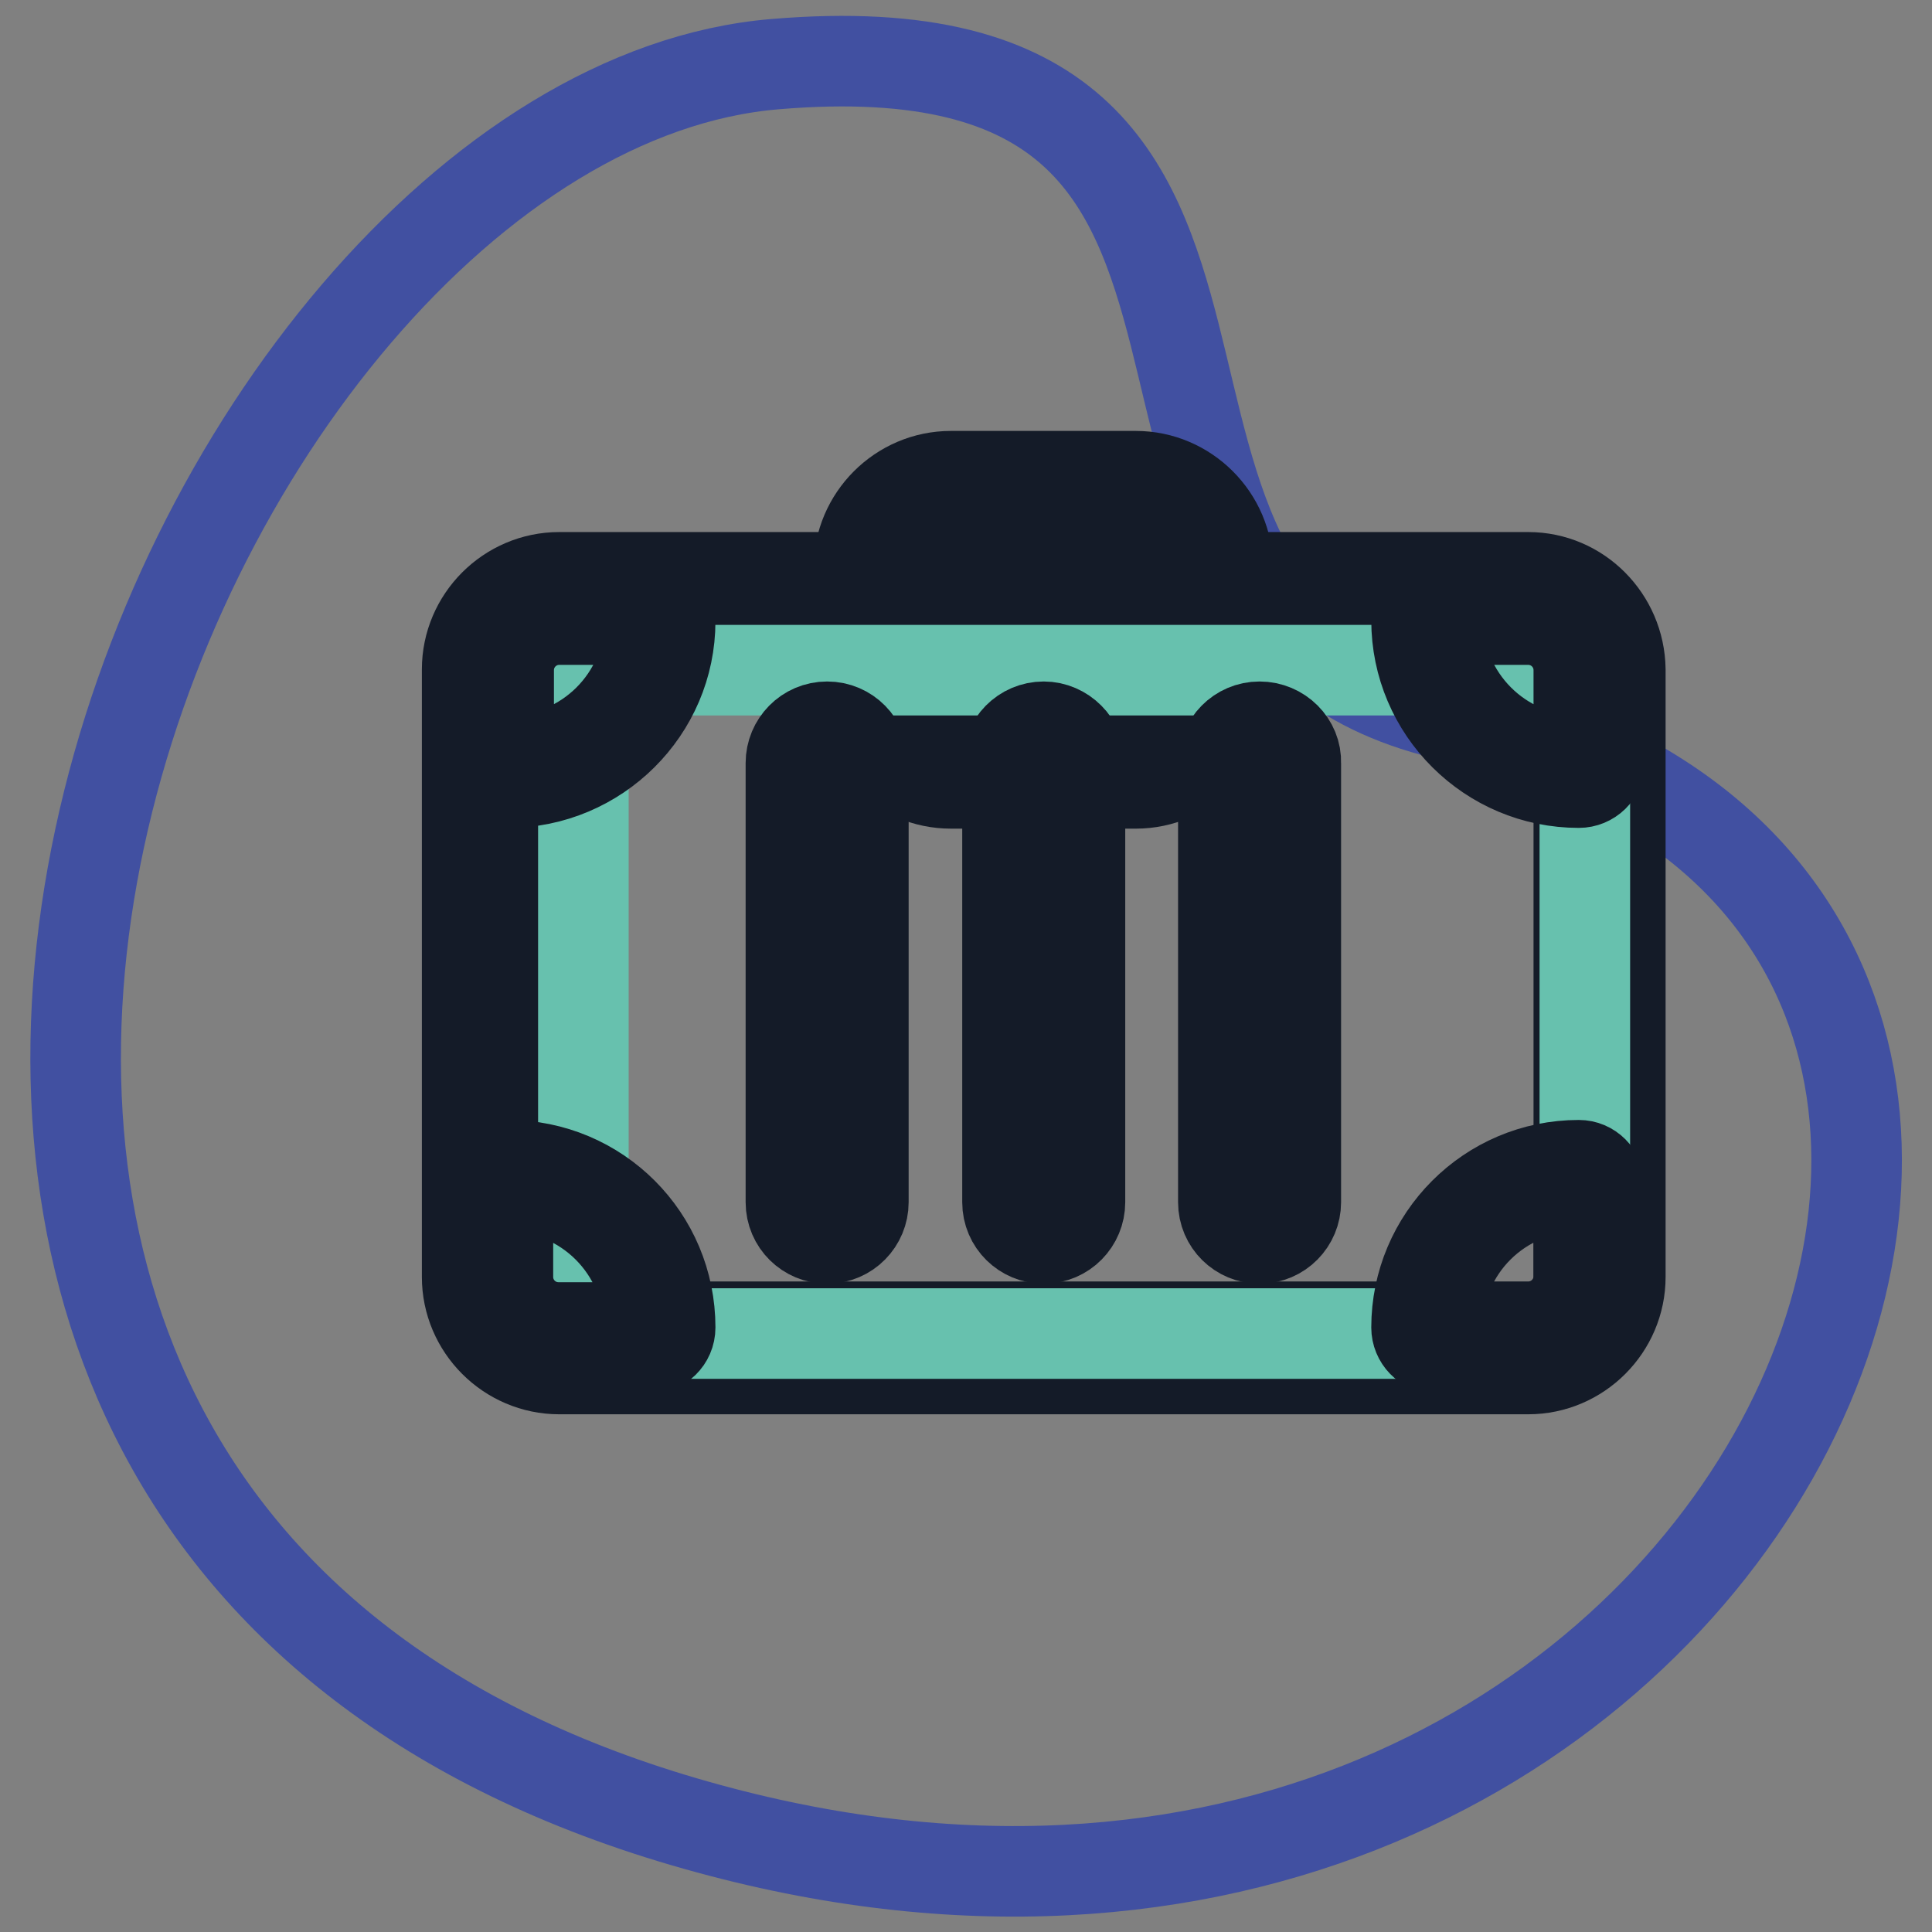 <?xml version="1.0" encoding="utf-8"?>
<!-- Svg Vector Icons : http://www.onlinewebfonts.com/icon -->
<!DOCTYPE svg PUBLIC "-//W3C//DTD SVG 1.1//EN" "http://www.w3.org/Graphics/SVG/1.1/DTD/svg11.dtd">
<svg version="1.1" xmlns="http://www.w3.org/2000/svg" xmlns:xlink="http://www.w3.org/1999/xlink" x="0px" y="0px" viewBox="0 0 256 256" enable-background="new 0 0 256 256" xml:space="preserve">
<rect x="0" y="0" width="256" height="256" fill="#808080" stroke="none"/>
<g> <path stroke-width="12" fill-opacity="0" stroke="#4150a1"  d="M192.6,94.9c-58-12.7-10.5-93.1-89.9-86.4C23.3,15.1-52,198,89,240.9C230,283.7,302.7,119,192.6,94.9z"/> <path stroke-width="12" fill-opacity="0" stroke="#141b28"  d="M150.5,68.5c3.7,0,6.8,3,6.8,6.8v16.3c0,3.7-3,6.8-6.8,6.8H126c-3.7,0-6.8-3-6.8-6.8V75.3 c0-3.7,3-6.8,6.8-6.8H150.5 M150.5,63.1H126c-6.7,0-12.2,5.5-12.2,12.2v16.3c0,6.7,5.5,12.2,12.2,12.2h24.5 c6.7,0,12.2-5.5,12.2-12.2V75.3C162.7,68.6,157.2,63.1,150.5,63.1z"/> <path stroke-width="12" fill-opacity="0" stroke="#ffffff"  d="M74.1,178.6c-5.2,0-9.4-4.2-9.4-9.4V88.7c0-5.2,4.2-9.4,9.4-9.4h128.4c5.2,0,9.4,4.2,9.4,9.4v80.5 c0,5.2-4.2,9.4-9.4,9.4H74.1z"/> <path stroke-width="12" fill-opacity="0" stroke="#141b28"  d="M202.5,81.9c3.7,0,6.7,3,6.7,6.7v80.5c0,3.7-3,6.7-6.7,6.7H74.1c-3.7,0-6.7-3-6.7-6.7V88.7 c0-3.7,3-6.7,6.7-6.7H202.5 M202.5,76.5H74.1c-6.7,0-12.2,5.5-12.2,12.2v80.5c0,6.7,5.5,12.2,12.2,12.2h128.4 c6.7,0,12.2-5.5,12.2-12.2V88.7C214.6,82,209.2,76.5,202.5,76.5z"/> <path stroke-width="12" fill-opacity="0" stroke="#67c1ae"  d="M210,95.1v75.3c0,3.5-2.8,6.3-6.3,6.3H83.6c-3.5,0-6.3-2.8-6.3-6.3V95.1c0-3.5,2.8-6.3,6.3-6.3h120 C207.2,88.9,210,91.6,210,95.1L210,95.1z"/> <path stroke-width="12" fill-opacity="0" stroke="#141b28"  d="M67.3,157.2c10.4,0,18.7,8.4,18.7,18.7H74c-3.7,0-6.7-3-6.7-6.7L67.3,157.2 M67.3,154.4 c-1.5,0-2.8,1.2-2.8,2.8v12c0,5.2,4.3,9.5,9.5,9.5h12c1.5,0,2.8-1.2,2.8-2.8C88.8,164,79.2,154.4,67.3,154.4z M209.2,157.2v12 c0,3.7-3,6.7-6.7,6.7h-12C190.4,165.5,198.8,157.2,209.2,157.2 M209.2,154.4c-11.9,0-21.5,9.7-21.5,21.5c0,1.5,1.2,2.8,2.8,2.8h12 c5.2,0,9.5-4.3,9.5-9.5v-12C211.9,155.6,210.7,154.4,209.2,154.4z M86.1,82.1c0,10.4-8.4,18.7-18.7,18.7v-12c0-3.7,3-6.7,6.7-6.7 L86.1,82.1 M86.1,79.4H74c-5.2,0-9.5,4.3-9.5,9.5v12c0,1.5,1.2,2.8,2.8,2.8c11.8,0,21.5-9.6,21.5-21.4v-0.1 C88.8,80.6,87.6,79.4,86.1,79.4z M202.5,82.1c3.7,0,6.7,3,6.7,6.7v12c-10.4,0-18.7-8.4-18.7-18.7L202.5,82.1 M202.5,79.4h-12 c-1.5,0-2.8,1.2-2.8,2.8c0,11.9,9.7,21.5,21.5,21.5c1.5,0,2.8-1.2,2.8-2.8v-12C211.9,83.6,207.7,79.4,202.5,79.4z"/> <path stroke-width="12" fill-opacity="0" stroke="#4751a1"  d="M109.6,162.8c-1.9,0-3.5-1.6-3.5-3.5v-58.2c0-1.9,1.6-3.5,3.5-3.5c1.9,0,3.5,1.6,3.5,3.5v58.2 C113.1,161.2,111.5,162.8,109.6,162.8z"/> <path stroke-width="12" fill-opacity="0" stroke="#141b28"  d="M109.6,99c1.1,0,2.1,0.9,2.1,2.1v58.2c0,1.1-0.9,2.1-2.1,2.1c-1.1,0-2.1-0.9-2.1-2.1v-58.2 C107.5,100,108.4,99,109.6,99 M109.6,96.3c-2.7,0-4.8,2.2-4.8,4.8v58.2c0,2.7,2.2,4.8,4.8,4.8c2.7,0,4.8-2.2,4.8-4.8v-58.2 C114.4,98.5,112.3,96.3,109.6,96.3z"/> <path stroke-width="12" fill-opacity="0" stroke="#4751a1"  d="M138.3,162.8c-1.9,0-3.5-1.6-3.5-3.5v-58.2c0-1.9,1.6-3.5,3.5-3.5c1.9,0,3.5,1.6,3.5,3.5v58.2 C141.7,161.2,140.2,162.8,138.3,162.8z"/> <path stroke-width="12" fill-opacity="0" stroke="#141b28"  d="M138.3,99c1.1,0,2.1,0.9,2.1,2.1v58.2c0,1.1-0.9,2.1-2.1,2.1c-1.1,0-2.1-0.9-2.1-2.1v-58.2 C136.2,100,137.1,99,138.3,99 M138.3,96.3c-2.7,0-4.8,2.2-4.8,4.8v58.2c0,2.7,2.2,4.8,4.8,4.8c2.7,0,4.8-2.2,4.8-4.8v-58.2 C143.1,98.5,140.9,96.3,138.3,96.3z"/> <path stroke-width="12" fill-opacity="0" stroke="#4751a1"  d="M166.9,162.8c-1.9,0-3.5-1.6-3.5-3.5v-58.2c0-1.9,1.6-3.5,3.5-3.5s3.5,1.6,3.5,3.5v58.2 C170.4,161.2,168.9,162.8,166.9,162.8z"/> <path stroke-width="12" fill-opacity="0" stroke="#141b28"  d="M166.9,99c1.1,0,2.1,0.9,2.1,2.1v58.2c0,1.1-0.9,2.1-2.1,2.1c-1.1,0-2.1-0.9-2.1-2.1v-58.2 C164.8,100,165.8,99,166.9,99 M166.9,96.3c-2.7,0-4.8,2.2-4.8,4.8v58.2c0,2.7,2.2,4.8,4.8,4.8c2.7,0,4.8-2.2,4.8-4.8v-58.2 C171.8,98.5,169.6,96.3,166.9,96.3z"/></g>
</svg>
